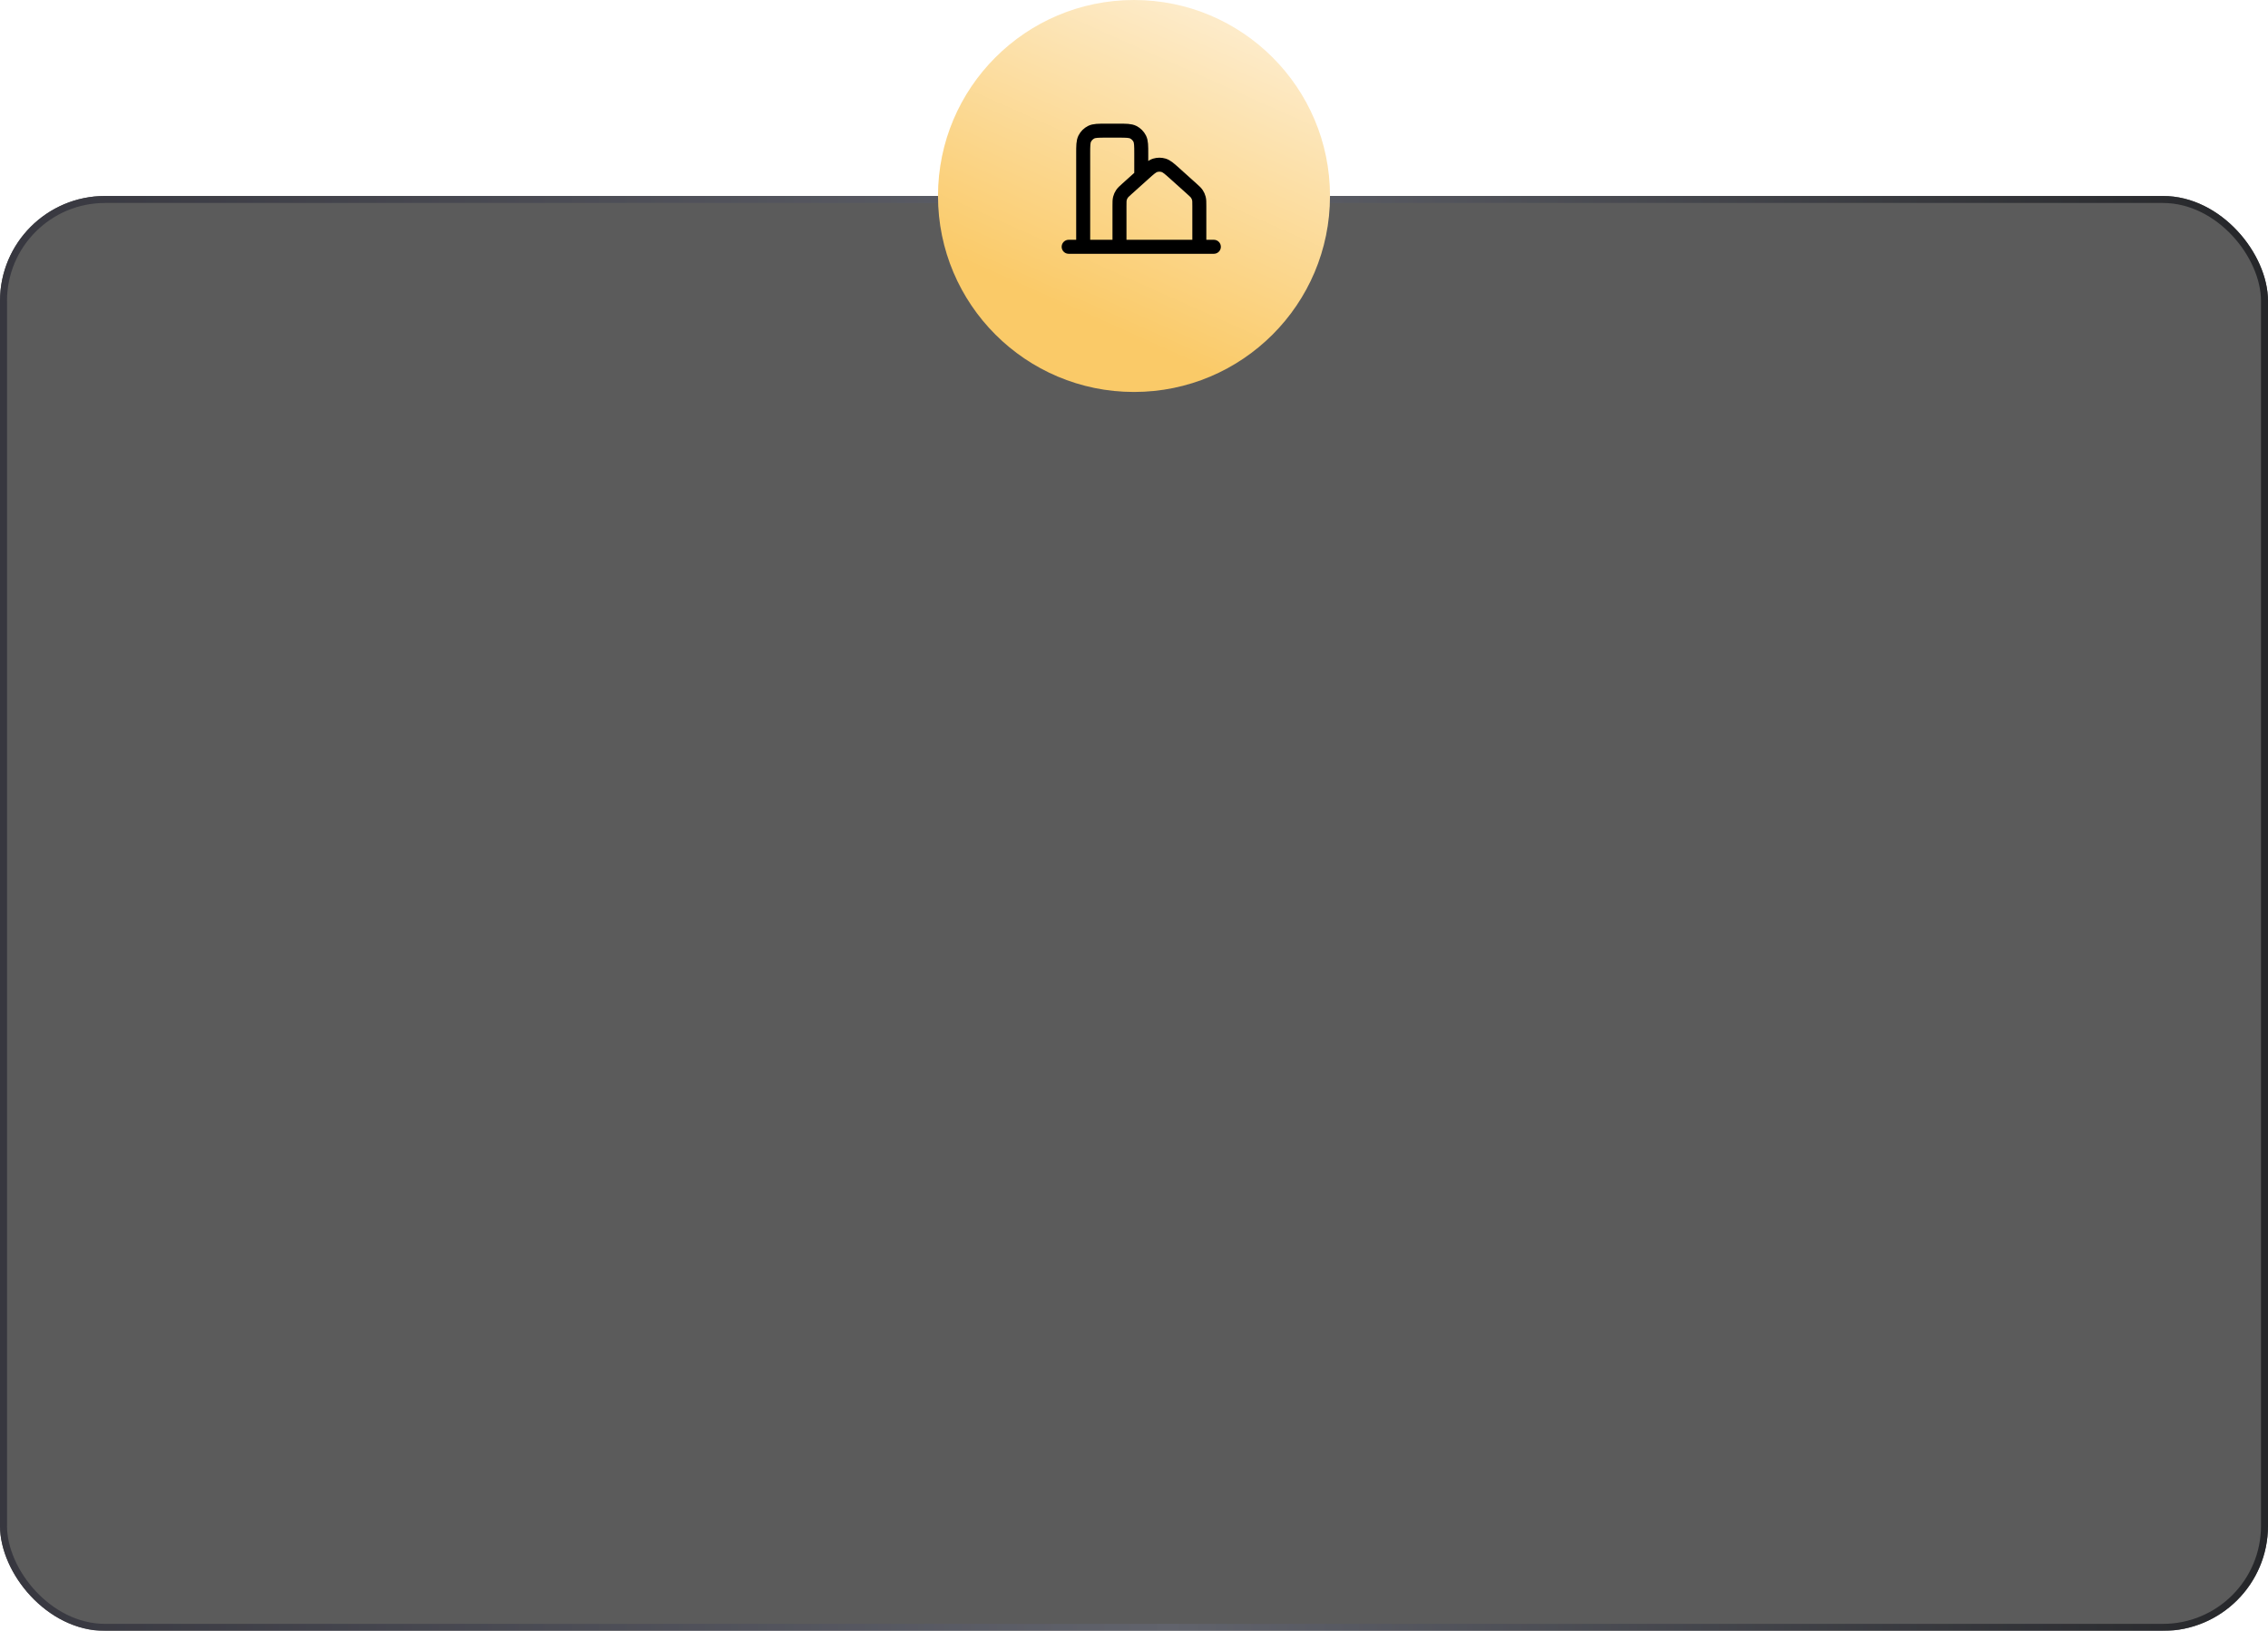 <svg width="324" height="233" viewBox="0 0 324 233" fill="none" xmlns="http://www.w3.org/2000/svg">
<g filter="url(#filter0_b_89_109)">
<rect y="28" width="324" height="205" rx="15" fill="#333333" fill-opacity="0.8"/>
<rect x="0.5" y="28.5" width="323" height="204" rx="14.5" stroke="url(#paint0_linear_89_109)"/>
</g>
<circle cx="162" cy="28" r="28" fill="url(#paint1_linear_89_109)"/>
<path d="M152.667 35.259H154.741M154.741 35.259H159.926M154.741 35.259V21.985C154.741 20.824 154.741 20.243 154.967 19.799C155.166 19.409 155.483 19.092 155.873 18.893C156.317 18.667 156.898 18.667 158.059 18.667H159.719C160.88 18.667 161.46 18.667 161.904 18.893C162.294 19.092 162.612 19.409 162.811 19.799C163.037 20.242 163.037 20.823 163.037 21.982V24.889M159.926 35.259H171.333M159.926 35.259V29.419C159.926 28.874 159.926 28.602 159.991 28.347C160.049 28.122 160.144 27.909 160.273 27.715C160.419 27.497 160.622 27.314 161.027 26.95L163.414 24.806C164.196 24.103 164.588 23.751 165.031 23.617C165.421 23.5 165.838 23.5 166.228 23.617C166.671 23.751 167.064 24.103 167.848 24.807L170.233 26.95C170.638 27.314 170.84 27.497 170.986 27.715C171.114 27.909 171.21 28.122 171.268 28.347C171.333 28.602 171.333 28.874 171.333 29.419V35.259M171.333 35.259H173.407" stroke="black" stroke-width="2" stroke-linecap="round" stroke-linejoin="round"/>
<defs>
<filter id="filter0_b_89_109" x="-20" y="8" width="364" height="245" filterUnits="userSpaceOnUse" color-interpolation-filters="sRGB">
<feFlood flood-opacity="0" result="BackgroundImageFix"/>
<feGaussianBlur in="BackgroundImageFix" stdDeviation="10"/>
<feComposite in2="SourceAlpha" operator="in" result="effect1_backgroundBlur_89_109"/>
<feBlend mode="normal" in="SourceGraphic" in2="effect1_backgroundBlur_89_109" result="shape"/>
</filter>
<linearGradient id="paint0_linear_89_109" x1="0" y1="130.723" x2="324" y2="130.723" gradientUnits="userSpaceOnUse">
<stop stop-color="#37373F"/>
<stop offset="0.516" stop-color="#61636C"/>
<stop offset="1" stop-color="#252629"/>
</linearGradient>
<linearGradient id="paint1_linear_89_109" x1="166.257" y1="8.24765e-08" x2="145.116" y2="47.264" gradientUnits="userSpaceOnUse">
<stop stop-color="#FDEBC9"/>
<stop offset="0.889" stop-color="#FACA68"/>
</linearGradient>
</defs>
</svg>
